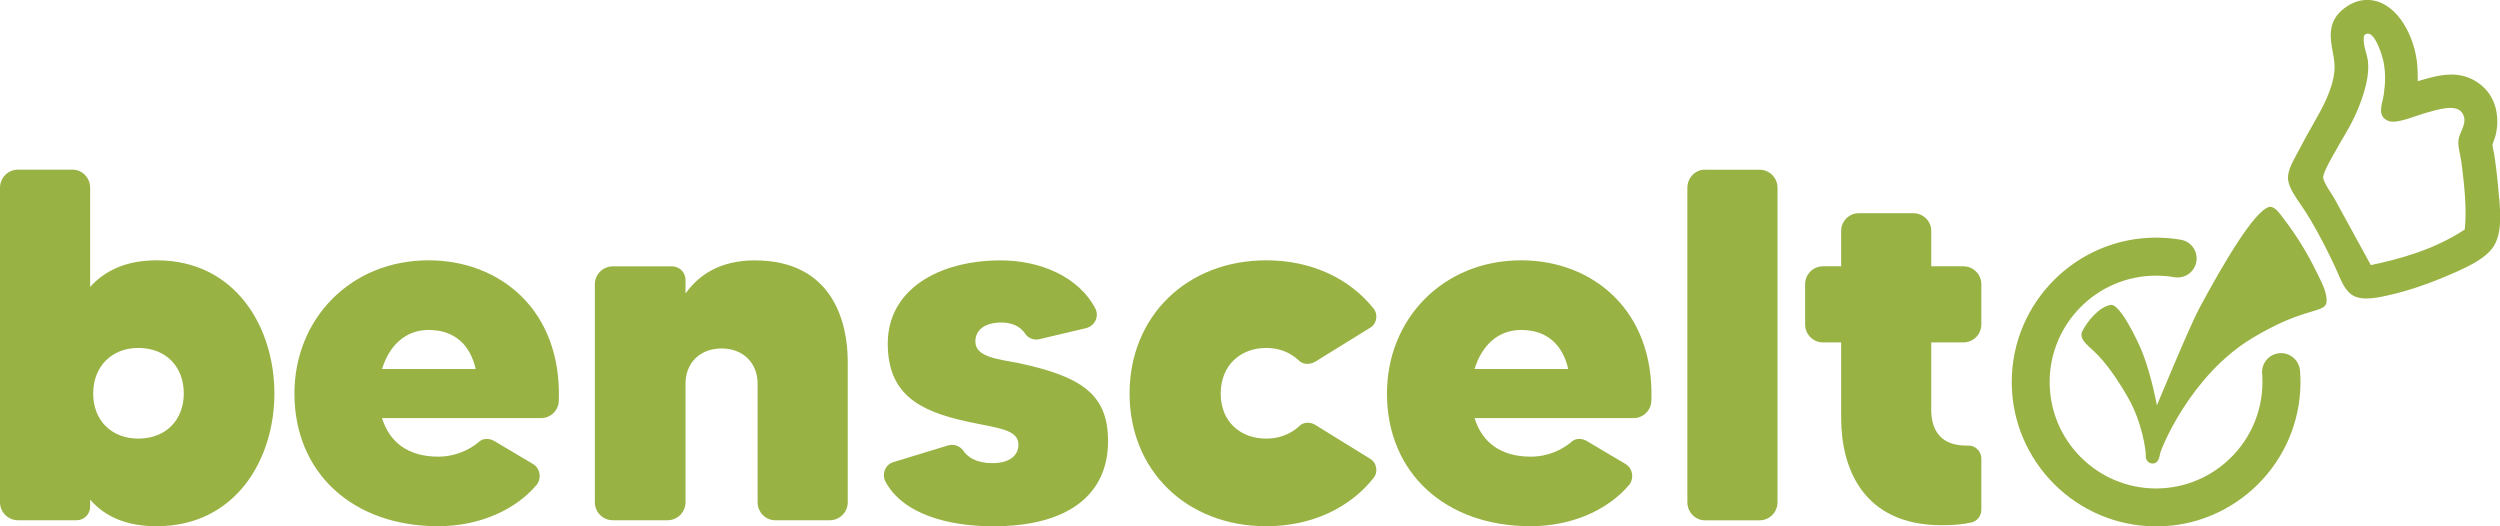 <?xml version="1.0" encoding="UTF-8"?>
<svg id="Livello_2" data-name="Livello 2" xmlns="http://www.w3.org/2000/svg" viewBox="0 0 376.65 79.3">
  <defs>
    <style>
      .cls-1, .cls-2 {
        fill: #98b243;
      }

      .cls-2 {
        fill-rule: evenodd;
      }
    </style>
  </defs>
  <g id="logo_nuovo" data-name="logo nuovo">
    <g>
      <g>
        <path class="cls-1" d="M41.34,59.29c0,9.96-5.88,19.99-17.73,19.99-4.68,0-7.85-1.51-10.03-4v1.06c0,1.13-.91,2.04-2.04,2.04H2.72c-1.51,0-2.72-1.21-2.72-2.72V28.28c0-1.51,1.21-2.72,2.72-2.72h8.22c1.43,0,2.64,1.21,2.64,2.72v14.94c2.19-2.41,5.36-4,10.03-4,11.84,0,17.73,10.04,17.73,20.07ZM27.69,59.29c0-4-2.64-6.87-6.86-6.87-4,0-6.79,2.79-6.79,6.87s2.79,6.79,6.79,6.79c4.22,0,6.86-2.87,6.86-6.79Z"/>
        <path class="cls-1" d="M84.19,60.35c0,1.43-1.21,2.64-2.64,2.64h-23.99c1.13,3.7,4,5.81,8.45,5.81,2.64,0,4.75-1.06,6.11-2.19.6-.6,1.51-.6,2.26-.22l5.96,3.54c1.06.68,1.28,2.11.53,3.09-3.09,3.7-8.52,6.26-14.86,6.26-12.9,0-21.65-8.07-21.65-19.99,0-11.24,8.45-20.07,20.22-20.07,10.64,0,20.07,7.39,19.61,21.12ZM71.67,55.59c-.83-3.62-3.17-5.88-7.09-5.88-3.55,0-5.96,2.41-7.02,5.88h14.11Z"/>
        <path class="cls-1" d="M127.72,54.46v21.2c0,1.51-1.21,2.72-2.72,2.72h-8.22c-1.43,0-2.64-1.21-2.64-2.72v-17.88c0-3.02-2.11-5.28-5.43-5.28s-5.43,2.26-5.43,5.28v17.88c0,1.51-1.21,2.72-2.72,2.72h-8.22c-1.51,0-2.72-1.21-2.72-2.72v-32.82c0-1.51,1.21-2.71,2.72-2.71h8.9c1.13,0,2.04.9,2.04,2.04v2.04c1.96-2.72,5.13-4.98,10.41-4.98,12,0,14.03,9.66,14.03,15.24Z"/>
        <path class="cls-1" d="M166.94,66.46c0,8.07-6.04,12.83-17.28,12.83-6.79,0-13.65-1.81-16.29-6.79-.53-1.13,0-2.49,1.21-2.87l8.15-2.49c.91-.3,1.81,0,2.34.68.68,1.06,2.04,1.96,4.45,1.96,2.64,0,3.92-1.21,3.92-2.79,0-2.34-3.24-2.49-7.69-3.47-7.39-1.58-12-4.22-12-11.77,0-8,7.47-12.52,17.05-12.52,5.73,0,11.69,2.34,14.26,7.32.53,1.13-.08,2.49-1.36,2.87l-7.02,1.66c-.83.23-1.74-.08-2.19-.76-.68-1.05-1.89-1.73-3.62-1.73-2.41,0-3.92,1.06-3.92,2.87,0,2.34,3.39,2.64,6.49,3.24,9.58,2.04,13.5,4.75,13.5,11.77Z"/>
        <path class="cls-1" d="M195.68,64.27c.6-.68,1.58-.75,2.41-.3l8.3,5.13c1.06.6,1.28,2.04.53,2.94-3.62,4.53-9.36,7.24-16.14,7.24-12,0-20.6-8.38-20.6-19.99s8.6-20.07,20.6-20.07c6.79,0,12.52,2.72,16.14,7.24.75.91.53,2.34-.53,2.94l-8.3,5.13c-.83.45-1.81.38-2.41-.22-1.28-1.21-2.94-1.89-4.9-1.89-3.92,0-6.87,2.64-6.87,6.87s2.94,6.79,6.87,6.79c1.96,0,3.62-.68,4.9-1.81Z"/>
        <path class="cls-1" d="M248.79,60.35c0,1.43-1.21,2.64-2.64,2.64h-23.99c1.13,3.7,4,5.81,8.45,5.81,2.64,0,4.75-1.06,6.11-2.19.6-.6,1.51-.6,2.26-.22l5.96,3.54c1.06.68,1.28,2.11.53,3.09-3.09,3.7-8.52,6.26-14.86,6.26-12.9,0-21.65-8.07-21.65-19.99,0-11.24,8.45-20.07,20.22-20.07,10.64,0,20.07,7.39,19.62,21.12ZM236.27,55.59c-.83-3.62-3.17-5.88-7.09-5.88-3.55,0-5.96,2.41-7.02,5.88h14.11Z"/>
        <path class="cls-1" d="M256.86,25.57h8.22c1.51,0,2.72,1.21,2.72,2.72v47.38c0,1.51-1.21,2.72-2.72,2.72h-8.22c-1.43,0-2.64-1.21-2.64-2.72V28.28c0-1.51,1.21-2.72,2.64-2.72Z"/>
        <path class="cls-1" d="M295.79,51.59h-4.83v10.11c0,3.47,1.74,5.43,5.28,5.43h.23c1.06-.08,2.04.83,2.04,1.96v7.7c0,.98-.68,1.81-1.66,1.96-1.06.22-2.34.38-4.3.38-11.92,0-15.16-8.68-15.16-16.15v-11.39h-2.72c-1.51,0-2.71-1.21-2.71-2.72v-6.04c0-1.51,1.21-2.71,2.71-2.71h2.72v-5.36c0-1.44,1.21-2.64,2.64-2.64h8.22c1.51,0,2.71,1.21,2.71,2.64v5.36h4.83c1.51,0,2.72,1.21,2.72,2.71v6.04c0,1.51-1.21,2.72-2.72,2.72Z"/>
      </g>
      <g>
        <g>
          <path class="cls-1" d="M349.83,42.66c-1.79-3.79-3.36-6.62-6.22-10.3-.38-.49-1.08-1.37-1.77-1.17-2.25.63-6.91,8.6-10.45,15.17-1.5,2.78-6.43,14.72-6.43,14.72,0,0-.75-4.19-2.1-7.76-.59-1.55-3.42-7.63-4.87-7.38-1.7.28-3.51,2.43-4.27,3.97-.42.85.28,1.65.97,2.29.85.78,2.95,2.44,5.99,7.83,2.11,3.74,2.63,7.94,2.6,8.54-.04.84.44,1.23.99,1.26.56.03,1-.34,1.15-1.41.11-.75,4.6-11.94,14.02-17.55,7.28-4.33,10-3.71,10.92-4.9.31-.4.24-1.68-.53-3.29Z"/>
          <path class="cls-2" d="M376.51,29.85l-.04-.5c-.13-1.78-.33-3.58-.65-5.84-.04-.29-.11-.58-.17-.87-.06-.28-.14-.62-.13-.79,0-.13.12-.44.2-.65.08-.22.16-.43.22-.64.68-2.48.39-6.11-2.68-8.15-1.19-.79-2.47-1.18-3.93-1.18-1.61,0-3.23.45-5.07,1,0-.93,0-1.97-.15-3.11-.6-4.42-3.41-9.13-7.45-9.13-.53,0-1.06.08-1.59.24-.03,0-.06.02-.09.03-.81.31-1.23.57-1.78.98-2.6,1.95-2.13,4.48-1.76,6.53.18.95.35,1.93.27,2.87-.27,2.91-1.8,5.6-3.43,8.46-.6,1.05-1.22,2.14-1.77,3.24-.12.24-.27.51-.43.8-.77,1.4-1.57,2.85-1.33,4.12.21,1.13,1.06,2.38,1.89,3.58.22.33.43.63.62.92.97,1.52,2.34,3.8,4.39,8.11.24.5.44.96.62,1.38.49,1.15.92,2.15,1.74,2.91.59.55,1.42.81,2.53.81s2.28-.26,3.14-.45l.12-.03c3.14-.69,6.55-1.87,10.44-3.61,1.95-.88,4.1-1.97,5.23-3.45,1.5-1.96,1.26-5.08,1.07-7.58ZM371.36,34.57c-4.64,3.05-9.76,4.44-14.17,5.37-1.75-3.2-3.55-6.49-5.4-9.87-.48-.88-1.61-2.37-1.78-3.25-.13-.72,1.61-3.61,2.01-4.34.85-1.53,1.72-2.88,2.37-4.18,1.24-2.48,2.7-6.23,2.36-9.11-.12-1.06-.86-2.62-.57-3.82.1-.23.43-.32.64-.3,1.14.12,2.16,3.47,2.32,4.42.29,1.66.24,3.06,0,4.76-.18,1.33-1.16,3.28.75,3.99,1.26.47,4.21-.88,5.75-1.28,1.42-.37,4.35-1.4,5.31.04.97,1.46-.38,2.77-.55,4.08-.13,1.01.29,2.23.45,3.44.42,3.28.83,7.04.49,10.06Z"/>
        </g>
        <path class="cls-1" d="M324.84,79.3c-11.99,0-21.75-9.76-21.75-21.75s9.76-21.75,21.75-21.75c1.25,0,2.51.11,3.73.32,1.56.27,2.6,1.75,2.33,3.31-.27,1.56-1.75,2.6-3.31,2.33-.9-.16-1.83-.23-2.76-.23-8.84,0-16.03,7.19-16.03,16.03s7.19,16.03,16.03,16.03,16.03-7.19,16.03-16.03c0-.42-.01-.85-.05-1.27-.12-1.58,1.05-2.95,2.63-3.08,1.57-.12,2.95,1.06,3.08,2.63.04.57.07,1.15.07,1.72,0,11.99-9.76,21.75-21.76,21.75Z"/>
      </g>
    </g>
  </g>
</svg>